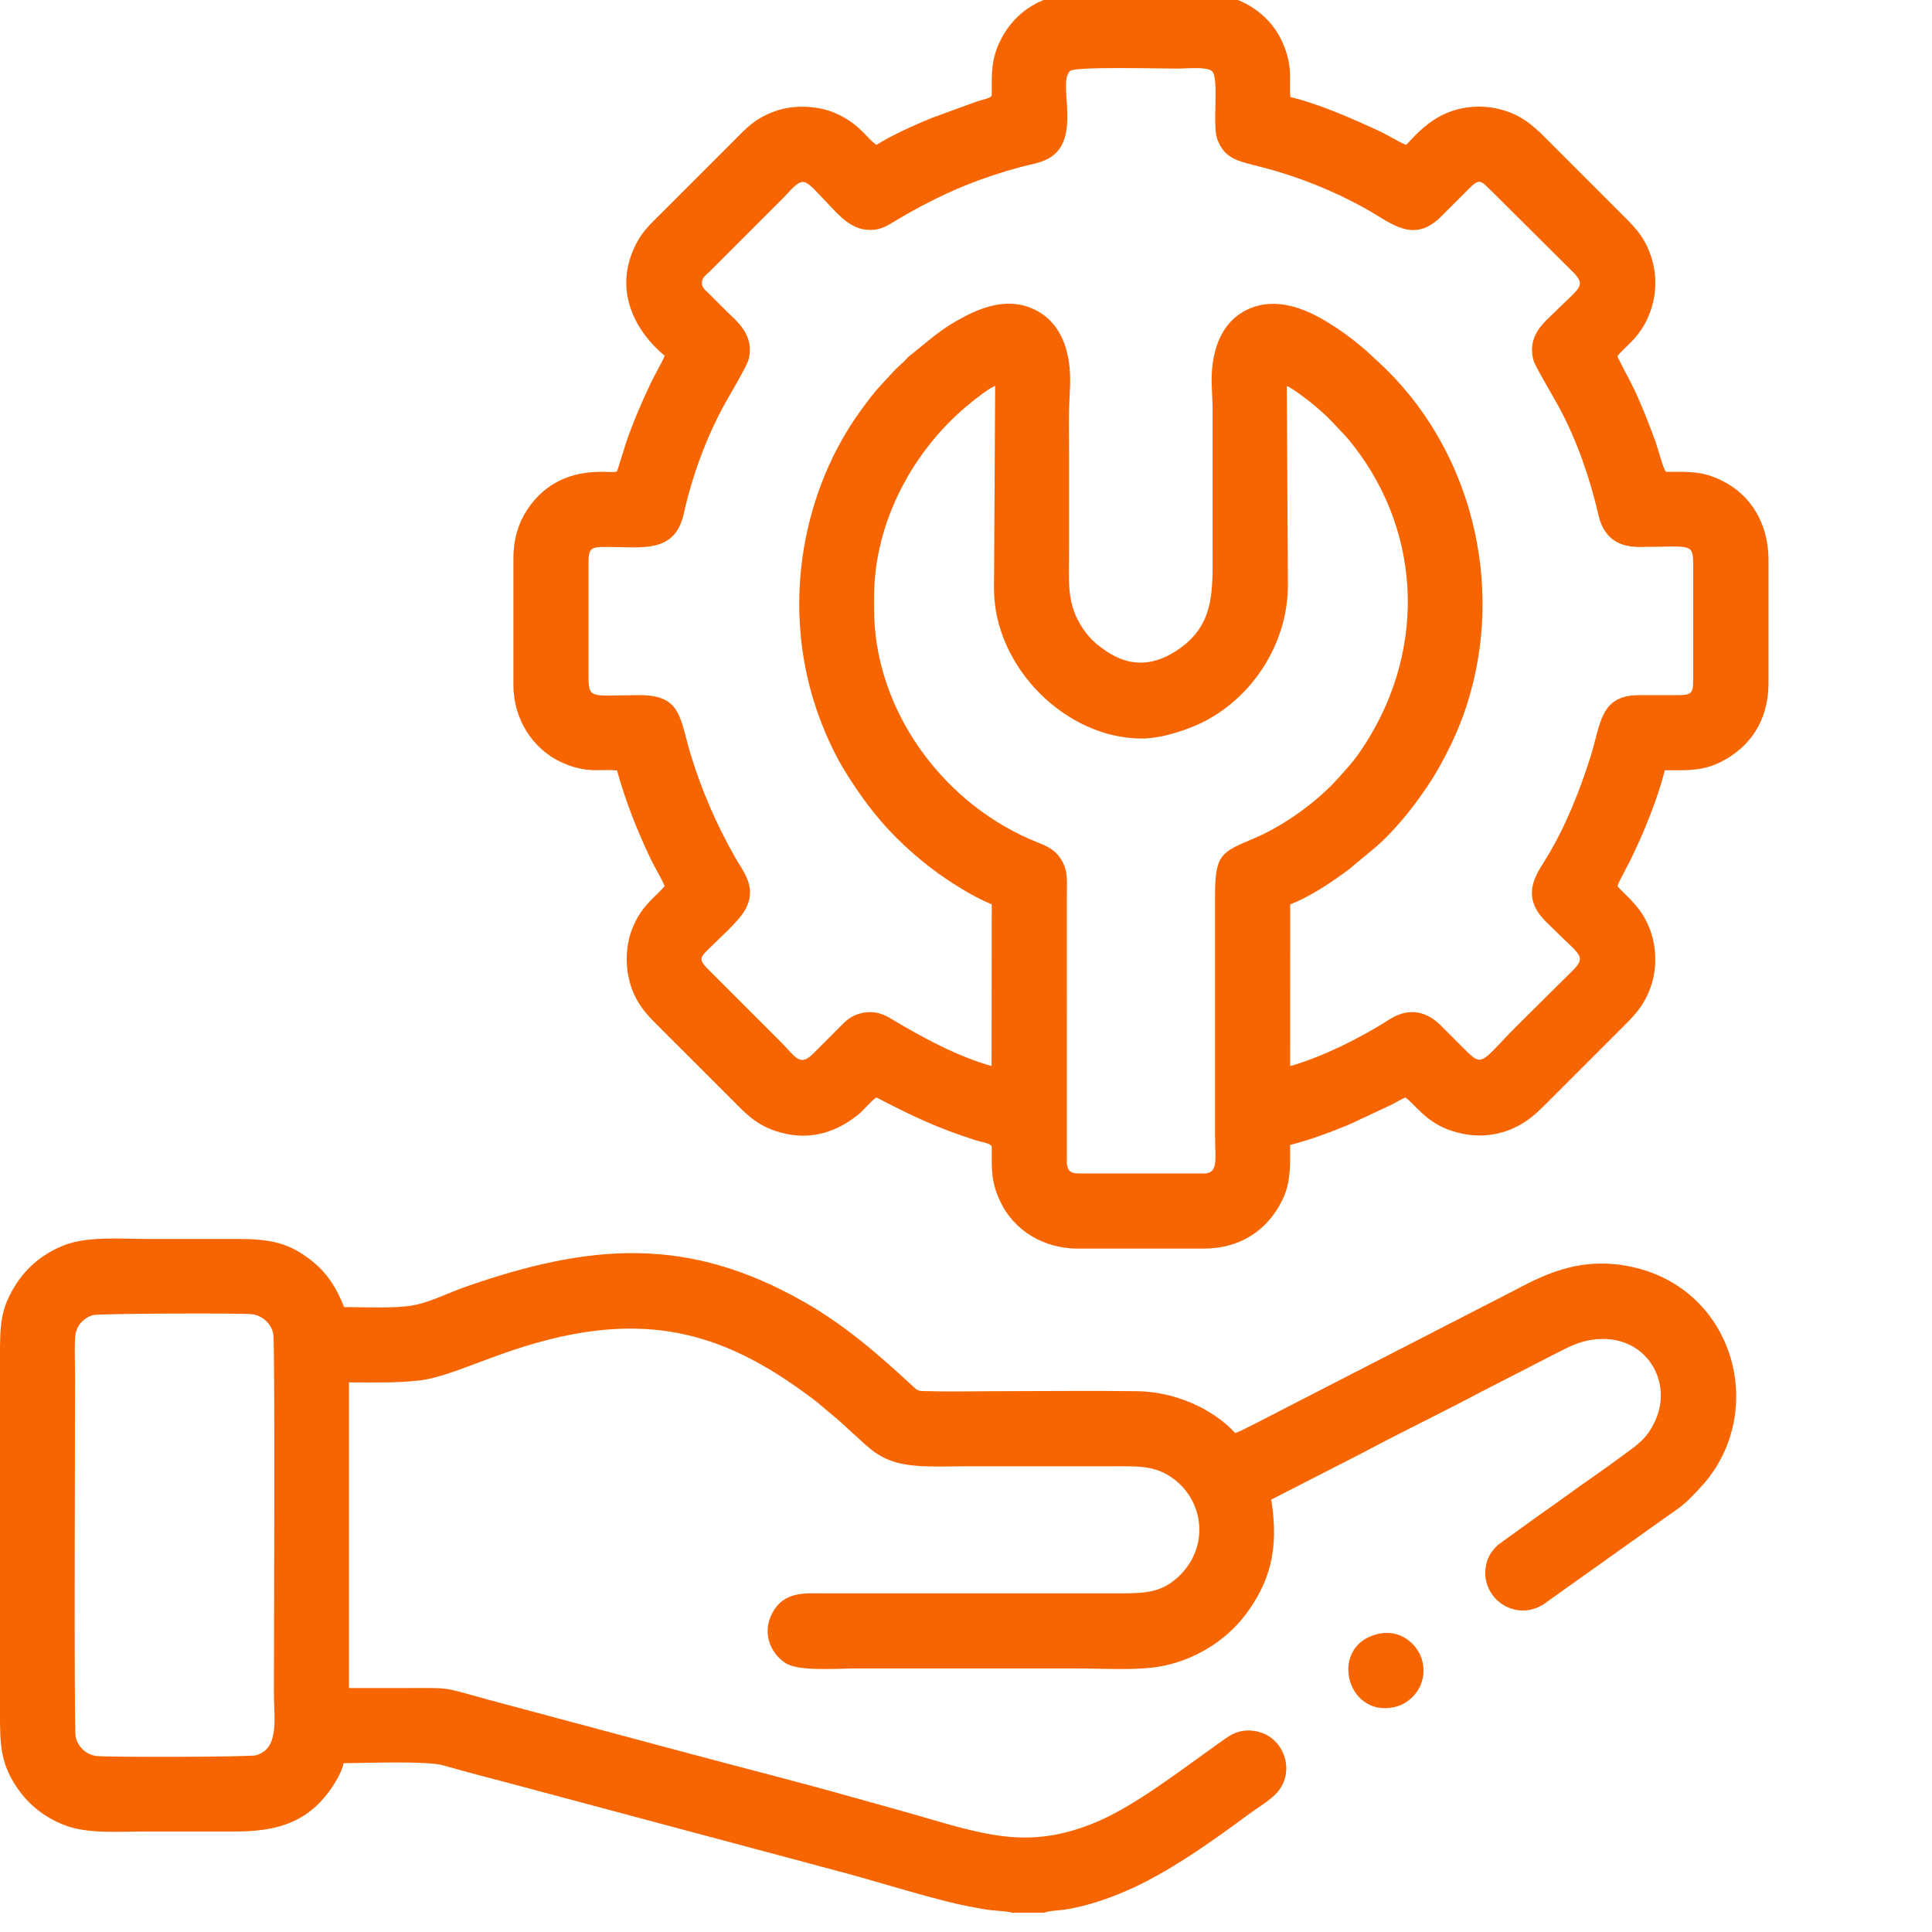 <?xml version="1.0" encoding="UTF-8"?> <!-- Creator: CorelDRAW --> <svg xmlns="http://www.w3.org/2000/svg" xmlns:xlink="http://www.w3.org/1999/xlink" xmlns:xodm="http://www.corel.com/coreldraw/odm/2003" xml:space="preserve" width="8.467mm" height="8.467mm" style="shape-rendering:geometricPrecision; text-rendering:geometricPrecision; image-rendering:optimizeQuality; fill-rule:evenodd; clip-rule:evenodd" viewBox="0 0 846.66 846.66"> <defs> <style type="text/css"> <![CDATA[ .fil0 {fill:#F76500} ]]> </style> </defs> <g id="Слой_x0020_1">  <path class="fil0" d="M383.06 261.47c0,-32.9 17.4,-64.82 42.26,-84.88 2.31,-1.87 7.82,-6.28 10.79,-7.52l-0.51 88.85c0,34.44 31.54,65.73 64.74,65.73 8.57,0 19.41,-3.61 26.15,-6.86 21.25,-10.25 37.91,-33.74 37.91,-60.45l-0.49 -87.14c2.07,0.6 9.24,6.11 10.94,7.52 7.25,6.01 8.38,7.57 14.23,13.76 1.55,1.64 2.75,3.14 4.13,4.92 30.92,39.81 31.35,92.47 2.91,133.86 -3.77,5.48 -5.76,7.3 -9.61,11.67 -8.74,9.92 -23.5,20.77 -36.71,26.36 -14.53,6.15 -17.33,6.96 -17.33,25.06l0 105.64c0,9.89 1.66,16.27 -4.93,16.27l-54.4 0c-4.17,0 -5.62,-1.15 -5.63,-5.61l0.01 -115.91c0,-7.54 0.71,-11.9 -3.4,-17.38 -3.2,-4.26 -7.09,-5.08 -13.14,-7.75 -39.32,-17.35 -67.92,-57.65 -67.92,-100.62l0 -5.52zm51.47 205.7c-14.88,-4.15 -30.77,-12.77 -43.68,-20.53 -3.76,-2.27 -7.4,-3.82 -12.8,-2.76 -5.02,1 -7.33,3.48 -9.82,5.97l-12.02 12.03c-5.82,5.87 -7.93,0.84 -13.8,-5.03l-31.93 -31.93c-4.71,-4.69 -3.56,-5.42 0.49,-9.47 4.26,-4.26 12.64,-11.59 15.44,-16.5 5.73,-10.01 -0.67,-16.84 -4.52,-23.67 -7.93,-14.09 -14.39,-28.78 -19.21,-44.66 -4.8,-15.8 -4,-26.03 -22.31,-25.99 -22.05,0.05 -22.47,2.2 -22.47,-9.26l0 -47.7c-0.02,-7.68 0.71,-7.99 8.28,-7.98 15.13,0.01 29.56,2.99 33.46,-14.54 3.61,-16.23 9.44,-32.21 17.17,-46.68 2.14,-4.01 10.44,-17.87 11.2,-20.74 2.91,-11.05 -5.39,-17.12 -9.65,-21.38 -2.78,-2.79 -5.28,-5.3 -8.08,-8.08 -1.17,-1.15 -3.08,-2.38 -2.62,-5.07 0.34,-1.97 2.38,-3.26 3.51,-4.39 10.72,-10.76 21.19,-21.19 31.93,-31.93 2.72,-2.72 6.16,-7.33 8.99,-7.14 2.51,0.17 6.75,5.44 8.55,7.24 4.98,4.98 10.57,12.57 18.32,13.6 5.86,0.78 8.93,-1.12 12.7,-3.38 10.15,-6.09 20.31,-11.45 31.65,-16.04 7.56,-3.06 15.67,-5.76 23.98,-7.98 4.51,-1.2 8.56,-1.68 12.33,-3.8 14.91,-8.4 3.5,-33.5 9.39,-38.33 2.39,-1.96 39.49,-0.99 47.1,-0.99 3.59,0 12.84,-0.95 15.04,1.12 3.24,3.06 0.02,23.48 2.26,29.68 3.25,9 9.4,9.77 19.53,12.38 15.97,4.12 31.63,10.42 45.63,18.26 11.42,6.41 20.93,15.52 33.09,3.26l12.03 -12.02c4.4,-4.4 5.08,-3.88 9.36,0.39l36.17 35.98c6.32,6.29 2.81,6.95 -7.98,17.74 -4.41,4.41 -12.35,10.3 -9.11,21.41 0.71,2.41 9.25,16.7 11.32,20.61 7.69,14.5 13.29,30.52 17.05,46.85 2.03,8.86 7.52,13.99 17.83,13.97 23.38,-0.05 23.67,-2.17 23.67,8.77l0 48.09c0.01,7.29 -0.12,8.1 -7.49,8.09 -5.39,-0.02 -10.78,-0.01 -16.17,-0.01 -17.2,-0.02 -16.8,12.61 -21.22,26.67 -4.87,15.46 -11.07,30.96 -19.34,44.54 -3.97,6.51 -9.75,14.05 -4.12,23.35 2.01,3.31 5.19,5.99 7.67,8.48 10.86,10.85 14.18,11.37 7.79,17.74l-23.95 23.75c-17.79,17.79 -14.78,19.22 -25.72,8.28 -2.72,-2.72 -5.17,-5.15 -7.88,-7.89 -5.94,-5.98 -13.68,-8.58 -22.76,-2.76 -12.18,7.82 -29.14,16.34 -43.42,20.41l0.02 -70.89c8.78,-3.34 18.34,-9.81 25.69,-15.31l11.2 -9.29c6.68,-5.57 14.38,-14.62 19.38,-21.63 2.87,-4.02 5.49,-7.74 8.14,-12.36 4.83,-8.43 9.43,-17.85 12.8,-28.19 17.51,-53.74 1.82,-114.18 -39.01,-151.34l-5.33 -4.9c-5.58,-4.8 -11.29,-9.03 -17.86,-12.9 -8.57,-5.04 -20.68,-10.07 -32.29,-5.39 -9.29,3.74 -15.02,12 -16.69,24.36 -0.97,7.16 -0.1,12.73 -0.05,19.71l0 61.5c0,18.65 1.15,33.91 -16.43,44.97 -10.17,6.39 -20.11,6.62 -30.19,-0.21 -4.48,-3.04 -7.25,-5.5 -10.37,-10.14 -7.24,-10.78 -5.89,-20.55 -5.89,-35.01 0,-13.67 0,-27.33 0,-41 0,-6.76 -0.19,-13.79 0.01,-20.51 0.21,-6.91 0.94,-12.7 -0.05,-19.75 -1.74,-12.25 -7.53,-20.35 -16.94,-24.07 -11.76,-4.65 -23.55,0.78 -32.26,5.72 -7.91,4.48 -13.82,9.96 -20.57,15.31 -1.17,0.93 -1.52,1.53 -2.57,2.55 -1.85,1.79 -3.47,3.1 -5.21,5.05l-4.91 5.34c-3.19,3.38 -6.08,7.34 -8.89,11.21 -24.13,33.12 -35.23,82.6 -19.68,129.73 3.19,9.68 8.02,20.41 12.83,28.17 6.55,10.56 13.6,20.24 22.3,28.94 5.18,5.17 10.54,9.87 16.45,14.29 6.45,4.82 16.99,11.69 25.59,15.13l-0.08 70.88zm0.08 -425.28c-0.72,1.23 -3.77,1.71 -6.28,2.5l-19.93 7.27c-7.57,3.09 -17.88,7.74 -24.3,11.82 -3.92,-2.43 -7.18,-9.06 -17.72,-13.77 -7.68,-3.43 -18.15,-3.96 -26.44,-1.08 -9.24,3.2 -13.4,8.1 -18.42,13.12l-31.54 31.54c-5.21,5.21 -9.84,9 -13.27,18.26 -6.43,17.35 1.65,33.57 14.58,44.37 -1.61,3.79 -4.09,7.74 -6.05,11.86 -3.97,8.33 -7.6,16.74 -10.67,25.59l-3.76 11.99c-0.76,2 0.05,0.79 -1.08,1.41 -2.92,0.75 -24.85,-4.08 -38.62,16.48 -3.86,5.78 -6.14,12.95 -6.12,21.66l-0.01 55.19c0.01,14.74 8.12,28.04 21.3,34.08 3.19,1.46 6.78,2.58 10.68,3.1 4.48,0.59 9.17,-0.15 13.44,0.39 3.91,13.94 8.72,26.09 14.79,38.84 1.87,3.93 4.69,8.29 6.1,11.84 -5.08,5.71 -9.78,8.35 -13.82,17.65 -3.46,7.97 -3.71,17.91 -0.89,26.4 2.93,8.83 8.36,13.69 13.1,18.44l31.54 31.53c4.84,4.84 9.56,10.17 18.38,13.17 13.8,4.68 25.68,1.43 36.29,-6.89 2.76,-2.16 5.57,-6.02 8.16,-7.72 16.48,8.52 26.39,13.26 43.9,18.9 1.79,0.58 5.57,0.95 6.66,2.5 0,10.09 -0.36,15.35 3.59,23.9 6.18,13.36 19.48,20.94 34.14,20.95l55.22 -0.01c15.38,0.02 27.44,-7.48 34.2,-20.88 3.93,-7.8 3.63,-15.1 3.63,-24.55 8.67,-2.14 18.12,-5.73 26.19,-9.09l18.24 -8.55c1.87,-0.96 4.12,-2.31 6.03,-3.14 3.29,2.03 8.37,9.8 17.62,13.6 8.36,3.44 17.72,4.19 26.57,1.12 8.86,-3.09 13.75,-8.22 18.53,-13.01l31.54 -31.54c4.88,-4.88 10.01,-9.5 13.19,-18.35 3.08,-8.55 2.67,-18.57 -0.68,-26.57 -3.74,-8.93 -8.74,-12.36 -13.8,-17.81 0.3,-1.63 4.82,-9.57 5.9,-11.92 1.92,-4.12 3.84,-8.08 5.67,-12.44 3.35,-8 7.03,-17.77 9.18,-26.49 9.51,0 16.28,0.45 24.28,-3.51 13.43,-6.66 20.91,-18.53 21.16,-33.93l0 -55.2c-0.11,-15.08 -7.43,-28.03 -20.67,-34.42 -8.5,-4.11 -14.09,-3.72 -24.17,-3.72 -1.04,-0.33 -3.7,-10.5 -4.66,-13.17 -2.6,-7.23 -7.12,-18.76 -10.54,-25.36 -2.15,-4.15 -4.22,-8.01 -6.2,-12.03 2.54,-3.88 9.41,-7.43 13.76,-17.89 3.5,-8.4 3.87,-17.76 0.83,-26.54 -3.08,-8.92 -8.26,-13.5 -13.15,-18.4l-31.53 -31.54c-4.67,-4.66 -9.81,-10.18 -18.44,-13.1 -8.72,-2.94 -18.22,-2.65 -26.42,0.87 -7.95,3.41 -13.13,9.09 -17.58,13.89 -3.58,-1.41 -7.76,-4.19 -11.66,-5.99 -11.84,-5.48 -26.3,-11.94 -39.07,-14.95 -0.54,-4.22 0.16,-8.99 -0.41,-13.33 -0.54,-4.08 -1.56,-7.3 -3.11,-10.76 -5.83,-13.05 -19.3,-21.26 -34.05,-21.32l-55.19 0c-15.21,-0.01 -27.89,7.34 -34.5,20.9 -3.94,8.1 -3.64,14.2 -3.64,23.84z"></path> <path class="fil0" d="M40.71 576.32c2.16,-0.68 64.75,-0.99 69.77,-0.38 4.65,0.56 8.4,4.26 9.27,8.53 0.86,4.2 0.28,141.18 0.28,157.54 0,11.14 2.57,24.33 -7.95,27.23 -2.65,0.73 -64.48,0.9 -69.78,0.29 -4.56,-0.51 -8.3,-4.17 -9.17,-8.51 -0.74,-3.72 -0.23,-141.36 -0.23,-157.38 0,-5.58 -0.33,-12.21 0.03,-17.66 0.32,-4.98 3.64,-8.36 7.78,-9.66zm402.77 261.88l14.21 0c2.23,-0.97 6.85,-0.97 9.68,-1.46 9.09,-1.57 17.07,-4.24 25.36,-7.74 18.33,-7.74 38.21,-21.85 54.42,-33.88 4.05,-3 9.61,-6.24 12.52,-9.56 8.34,-9.49 2.94,-24.7 -9.33,-26.89 -8,-1.43 -12.03,2.31 -16.46,5.45 -15.87,11.21 -36.52,27.37 -53.79,34.51 -27.32,11.3 -45.59,6.43 -73.91,-1.87 -11.6,-3.39 -22.93,-6.44 -34.46,-9.7 -23.13,-6.54 -46.71,-12.44 -69.97,-18.7l-87.4 -23.4c-21.8,-5.93 -15.32,-5.21 -38.84,-5.21 -7.52,0 -15.05,0 -22.57,0l0 -133.94c10.33,0 20.91,0.34 31,-0.87 17.03,-2.04 40.46,-16.8 75.09,-21.51 39.54,-5.36 68.03,7.71 97.15,29.56 3.14,2.36 5.65,4.76 8.63,7.13 3.05,2.41 5.7,5.12 8.55,7.62 5.8,5.07 10.19,10.5 19.23,13.08 8.84,2.54 20.85,1.75 30.49,1.75 21.42,0 42.83,0 64.25,0 11.37,0 18.91,-0.49 26.95,5.49 13.89,10.33 15.68,30.96 1.46,43.52 -7.1,6.28 -13.9,6.68 -25.25,6.68l-128.91 0c-8.48,0 -18.17,-1.21 -23.32,9.01 -4.77,9.45 0.41,18.44 6.6,21.89 5.98,3.32 22.55,2.01 30.52,2.01l96.58 0c9.85,0 22.75,0.71 32.25,-0.29 19.03,-2 33.67,-12.8 41.33,-22.92 10.81,-14.29 15.11,-28.65 11.57,-50.8l40.88 -20.92c16.6,-8.89 34.3,-17.37 51,-26.25l30.73 -15.78c7.21,-3.62 13.66,-7.69 23.66,-7.42 18.89,0.5 29.23,19.01 22.26,35.19 -3.77,8.76 -8.27,11.2 -14.95,16.19 -6.01,4.5 -12.01,8.61 -18.17,12.98 -6.01,4.26 -12.01,8.69 -18.18,12.95l-17.86 12.9c-2.47,2.48 -4.74,4.95 -5.42,9.94 -1.88,13.75 13.01,23.86 25.24,16.19l54.35 -38.68c6.43,-4.43 7.57,-5.28 12.48,-10.39l3.78 -4.12c27.69,-32.55 12.73,-85.57 -32.41,-94.89 -20.01,-4.13 -34.99,1.94 -49.81,9.91l-102.6 52.71c-2.99,1.55 -18.91,9.87 -20.75,10.37 -10.15,-11.09 -27.08,-18.18 -42.96,-18.38 -20.44,-0.26 -41.05,0 -61.51,0 -10.12,0 -20.68,0.29 -30.75,-0.02 -3.46,-0.11 -3.69,0.07 -5.74,-1.82 -14.96,-13.89 -29.82,-26.89 -47.92,-37.23 -50.87,-29.04 -93.58,-25.88 -148.76,-6.56 -6.92,2.42 -15.5,6.76 -22.72,8.02 -8.31,1.45 -21.26,0.75 -30.21,0.75 -4.16,-10.7 -9.12,-16.78 -16.54,-22.08 -9.27,-6.62 -17.46,-7.78 -30.86,-7.78 -12.88,0 -25.75,0 -38.63,0 -11.87,0 -26.06,-1.23 -36.36,2.66 -9.74,3.69 -16.93,10.22 -21.4,17.25 -6.83,10.76 -6.99,17.61 -6.99,32.12l0 155.32c0,13.73 0.16,21.76 6.73,32 4.74,7.39 11.66,13.7 21.5,17.52 10.24,3.98 24.01,2.81 35.73,2.81 13.01,0 26.02,0 39.03,0 17.42,0 30.65,-3.5 40.83,-17.02 2.41,-3.2 5.73,-8.28 6.82,-12.94 9.51,0 36.42,-1.1 43.68,1 11.72,3.4 23.7,6.34 35.42,9.53l141.19 37.77c11.84,3.2 23.21,6.76 35.01,9.94 5.93,1.61 11.92,3.2 18.04,4.43 3.15,0.63 6.25,1.22 9.39,1.66 2.38,0.33 8.42,0.56 10.12,1.21z"></path> <path class="fil0" d="M604.24 715.95c-22.27,4.84 -14.45,36.76 6.71,32.19 7.81,-1.68 14.6,-9.78 12.5,-19.65 -1.61,-7.57 -9.41,-14.67 -19.21,-12.54z"></path> </g> </svg> 